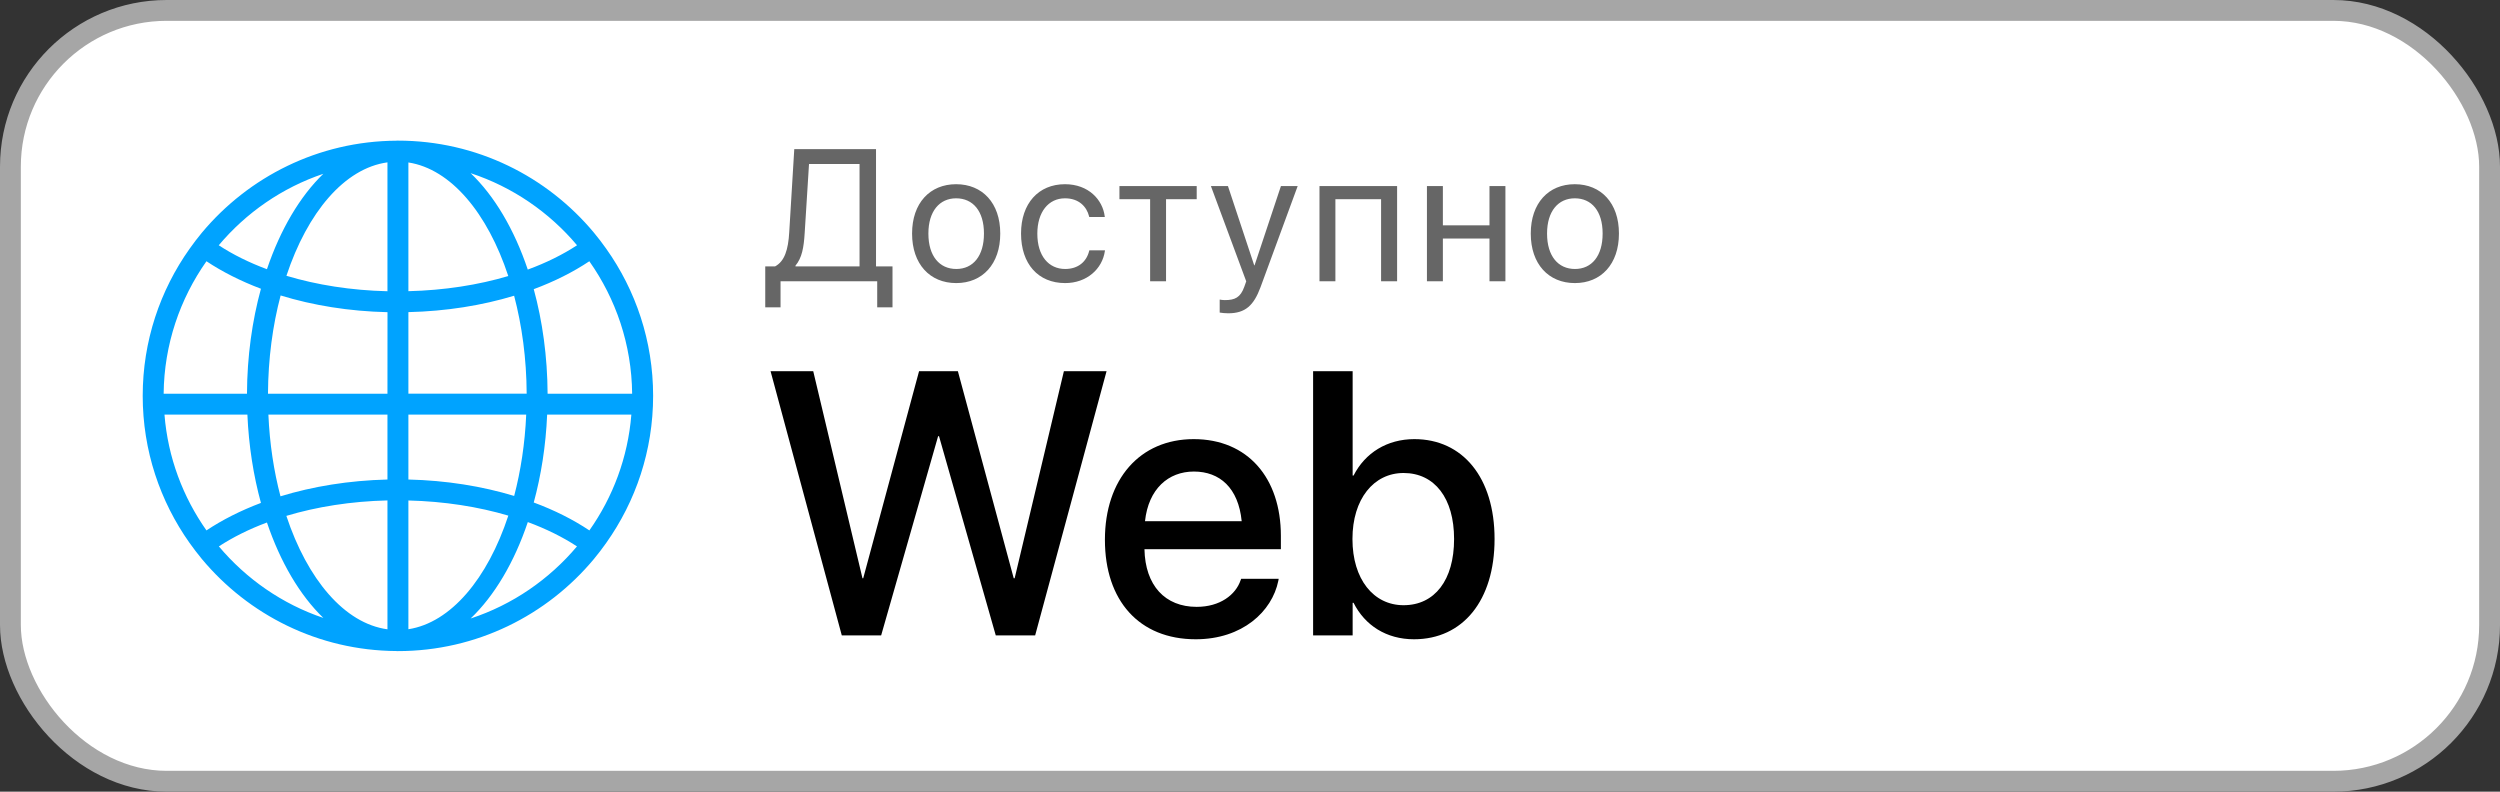 <?xml version="1.0" encoding="UTF-8"?> <svg xmlns="http://www.w3.org/2000/svg" width="120" height="38" viewBox="0 0 120 38" fill="none"><rect x="0" y="0" width="120" height="38" fill="#333333" stroke="none"/><rect x="0.5" y="0.5" width="119" height="37" rx="7.5" fill="white"></rect><rect x="0.5" y="0.5" width="119" height="37" rx="7.5" stroke="#A6A6A6"></rect><g clip-path="url(#clip0_633_65219)"><path d="M29.098 11.938C28.91 11.675 28.718 11.418 28.51 11.17C26.263 8.47 22.878 6.75 19.1 6.75C19.093 6.75 19.088 6.75 19.083 6.75C19.078 6.75 19.075 6.75 19.073 6.75C19.06 6.75 19.045 6.753 19.03 6.753C15.28 6.775 11.928 8.49 9.69 11.17C9.485 11.418 9.288 11.675 9.103 11.938C7.685 13.935 6.85 16.37 6.85 19C6.85 21.63 7.685 24.065 9.1 26.062C9.288 26.325 9.483 26.582 9.688 26.83C11.925 29.512 15.278 31.227 19.028 31.25C19.043 31.25 19.055 31.253 19.07 31.253C19.075 31.253 19.078 31.253 19.08 31.253C19.085 31.253 19.093 31.253 19.098 31.253C22.875 31.253 26.26 29.532 28.508 26.832C28.713 26.585 28.91 26.328 29.095 26.065C30.515 24.065 31.35 21.63 31.35 19C31.35 16.37 30.515 13.935 29.098 11.938ZM15.52 8.342C14.395 9.428 13.458 11.018 12.813 12.922C11.948 12.6 11.17 12.213 10.5 11.773C11.815 10.21 13.543 9.008 15.52 8.342ZM9.91 12.54C10.673 13.047 11.553 13.492 12.525 13.86C12.105 15.395 11.863 17.098 11.855 18.898H7.855C7.878 16.532 8.64 14.342 9.91 12.54ZM7.895 19.902H11.875C11.94 21.407 12.168 22.835 12.525 24.14C11.55 24.508 10.67 24.953 9.91 25.46C8.785 23.863 8.058 21.96 7.895 19.902ZM10.505 26.227C11.175 25.79 11.95 25.402 12.813 25.08C13.458 26.985 14.393 28.573 15.52 29.66C13.543 28.992 11.82 27.788 10.505 26.227ZM18.598 30.207C16.535 29.925 14.755 27.81 13.745 24.762C15.2 24.325 16.848 24.062 18.598 24.02V30.207ZM18.598 23.017C16.753 23.062 15.013 23.348 13.463 23.823C13.145 22.617 12.943 21.297 12.883 19.902H18.598V23.017ZM18.598 18.898H12.863C12.873 17.21 13.09 15.615 13.47 14.182C15.018 14.658 16.755 14.943 18.6 14.985L18.598 18.898ZM18.598 13.98C16.848 13.938 15.203 13.675 13.748 13.238C14.758 10.193 16.535 8.075 18.598 7.793V13.98ZM30.343 18.898H26.285C26.275 17.108 26.038 15.41 25.62 13.88C26.615 13.51 27.515 13.057 28.288 12.54C29.56 14.345 30.32 16.532 30.343 18.898ZM27.698 11.773C27.015 12.22 26.218 12.615 25.333 12.94C24.683 11.008 23.733 9.402 22.59 8.312C24.603 8.973 26.363 10.188 27.698 11.773ZM19.603 7.798C21.643 8.113 23.4 10.225 24.398 13.25C22.958 13.678 21.33 13.935 19.603 13.977V7.798ZM19.603 14.982C21.425 14.94 23.143 14.66 24.678 14.195C25.053 15.625 25.273 17.212 25.28 18.895H19.603V14.982ZM19.603 19.902H25.258C25.198 21.29 24.995 22.605 24.68 23.805C23.145 23.34 21.423 23.06 19.603 23.017V19.902ZM19.603 30.203V24.023C21.33 24.065 22.958 24.323 24.4 24.75C23.403 27.775 21.643 29.887 19.603 30.203ZM22.59 29.688C23.733 28.598 24.685 26.992 25.335 25.06C26.218 25.385 27.013 25.78 27.695 26.227C26.36 27.812 24.603 29.027 22.59 29.688ZM28.29 25.46C27.515 24.942 26.618 24.49 25.62 24.12C25.973 22.82 26.2 21.398 26.263 19.902H30.305C30.14 21.96 29.418 23.863 28.29 25.46Z" fill="#00A3FF"></path></g><path d="M37.466 14.752H36.732V12.788H37.202C37.664 12.542 37.835 11.979 37.883 11.149L38.125 7.159H42.049V12.788H42.84V14.752H42.106V13.5H37.466V14.752ZM38.626 11.166C38.582 11.892 38.494 12.375 38.182 12.753V12.788H41.258V7.871H38.833L38.626 11.166ZM45.899 13.588C44.629 13.588 43.78 12.669 43.78 11.215V11.206C43.78 9.751 44.633 8.842 45.894 8.842C47.155 8.842 48.012 9.747 48.012 11.206V11.215C48.012 12.674 47.16 13.588 45.899 13.588ZM45.903 12.911C46.707 12.911 47.23 12.287 47.23 11.215V11.206C47.23 10.134 46.703 9.519 45.894 9.519C45.099 9.519 44.563 10.138 44.563 11.206V11.215C44.563 12.291 45.094 12.911 45.903 12.911ZM51.128 13.588C49.831 13.588 49.01 12.665 49.01 11.21V11.206C49.01 9.765 49.849 8.842 51.119 8.842C52.257 8.842 52.929 9.598 53.026 10.38L53.031 10.415H52.283L52.275 10.38C52.16 9.923 51.791 9.519 51.119 9.519C50.324 9.519 49.792 10.178 49.792 11.215V11.219C49.792 12.283 50.337 12.911 51.128 12.911C51.752 12.911 52.152 12.56 52.279 12.05L52.288 12.015H53.039L53.035 12.045C52.912 12.915 52.16 13.588 51.128 13.588ZM57.442 8.93V9.562H55.97V13.5H55.206V9.562H53.733V8.93H57.442ZM58.954 15.038C58.804 15.038 58.642 15.021 58.545 15.003V14.379C58.611 14.392 58.699 14.405 58.791 14.405C59.275 14.405 59.542 14.282 59.727 13.764L59.819 13.504L58.123 8.93H58.941L60.202 12.735H60.219L61.485 8.93H62.289L60.505 13.786C60.18 14.66 59.78 15.038 58.954 15.038ZM63.335 13.5V8.93H67.061V13.5H66.292V9.562H64.099V13.5H63.335ZM71.495 13.5V11.448H69.258V13.5H68.493V8.93H69.258V10.815H71.495V8.93H72.26V13.5H71.495ZM75.595 13.588C74.325 13.588 73.477 12.669 73.477 11.215V11.206C73.477 9.751 74.329 8.842 75.59 8.842C76.852 8.842 77.709 9.747 77.709 11.206V11.215C77.709 12.674 76.856 13.588 75.595 13.588ZM75.599 12.911C76.403 12.911 76.926 12.287 76.926 11.215V11.206C76.926 10.134 76.399 9.519 75.59 9.519C74.795 9.519 74.259 10.138 74.259 11.206V11.215C74.259 12.291 74.79 12.911 75.599 12.911Z" fill="#666666"></path><path d="M40.406 30.5L36.987 17.817H39.035L41.399 27.758H41.434L44.115 17.817H45.978L48.659 27.758H48.703L51.067 17.817H53.115L49.687 30.5H47.797L45.073 20.938H45.029L42.295 30.5H40.406ZM57.395 30.685C54.679 30.685 53.036 28.83 53.036 25.912V25.903C53.036 23.012 54.706 21.078 57.298 21.078C59.891 21.078 61.482 22.941 61.482 25.719V26.36H54.934C54.969 28.109 55.927 29.129 57.439 29.129C58.564 29.129 59.311 28.549 59.548 27.855L59.575 27.784H61.377L61.359 27.881C61.06 29.349 59.636 30.685 57.395 30.685ZM57.307 22.634C56.077 22.634 55.127 23.469 54.96 25.016H59.601C59.443 23.416 58.546 22.634 57.307 22.634ZM67.872 30.685C66.544 30.685 65.516 30.017 64.971 28.936H64.927V30.5H63.029V17.817H64.927V22.827H64.971C65.525 21.737 66.58 21.078 67.889 21.078C70.21 21.078 71.739 22.924 71.739 25.868V25.877C71.739 28.821 70.218 30.685 67.872 30.685ZM67.371 29.05C68.865 29.05 69.796 27.846 69.796 25.877V25.868C69.796 23.917 68.865 22.704 67.371 22.704C65.938 22.704 64.918 23.952 64.918 25.868V25.877C64.918 27.802 65.929 29.05 67.371 29.05Z" fill="black"></path><defs><clipPath id="clip0_633_65219"><rect width="25" height="25" fill="white" transform="translate(6.6 6.5)"></rect></clipPath></defs></svg> 